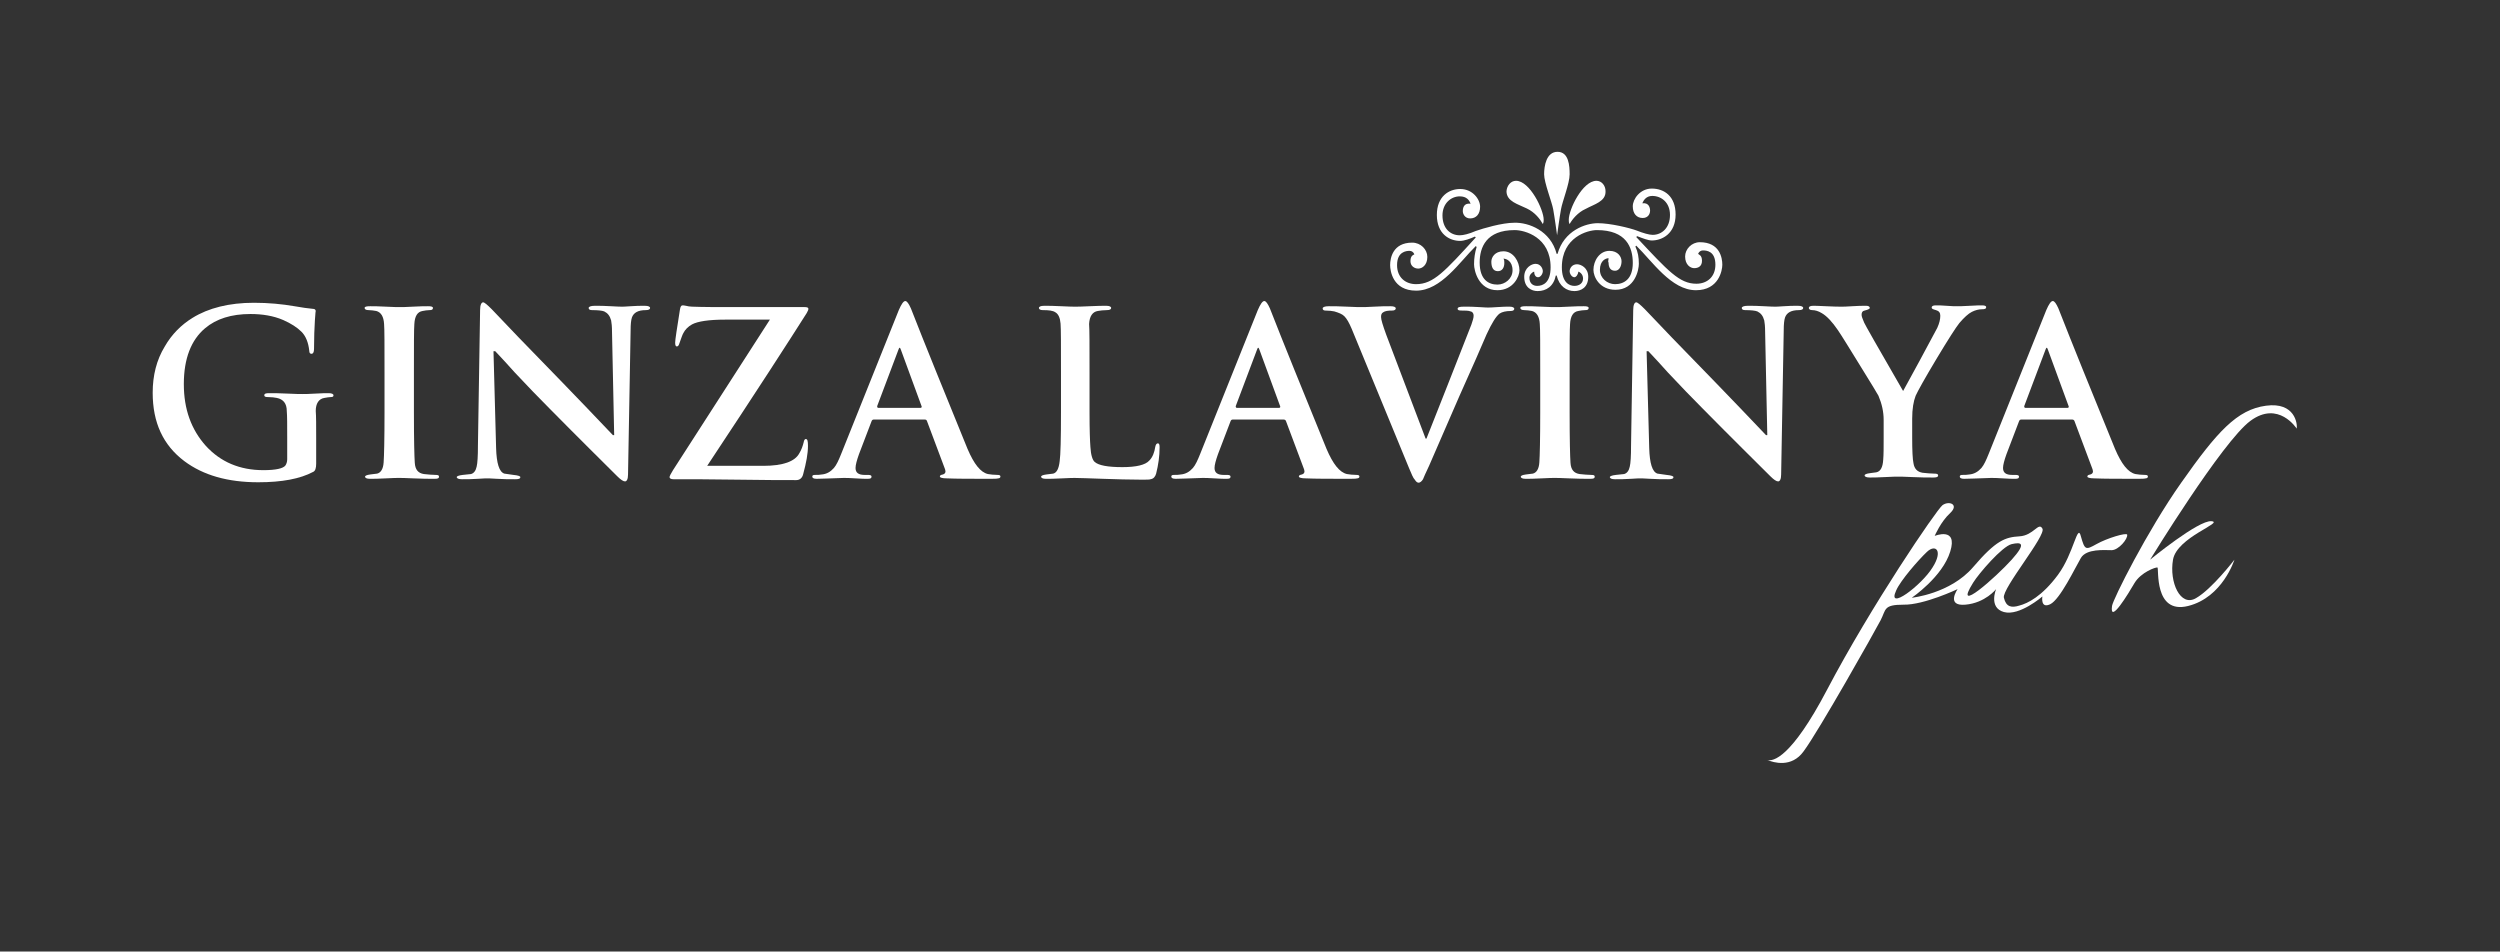 <?xml version="1.0" encoding="utf-8"?>
<!-- Generator: Adobe Illustrator 22.0.0, SVG Export Plug-In . SVG Version: 6.00 Build 0)  -->
<svg version="1.1" id="Layer_1" xmlns="http://www.w3.org/2000/svg" xmlns:xlink="http://www.w3.org/1999/xlink" x="0px" y="0px"
	 viewBox="0 0 578 220" style="enable-background:new 0 0 578 220;" xml:space="preserve">
<rect x="0" y="0" width="578" height="220" fill="#333333" stroke="none"/>
<style type="text/css">
	.st0{fill-rule:evenodd;clip-rule:evenodd;fill:#FFFFFF;}
	.st1{fill:#FFFFFF;}
</style>
<g>
	<path class="st0" d="M359.9,58.7h0.2c1.5-5.4,6.5-7.1,9.3-7.1c2.9,0,7.4,1.1,9,1.7c1.5,0.6,2.9,1,3.7,1c2.1,0,4-1.6,4-4.6
		c0-2.9-2-4.4-4.1-4.4c-1.4,0-2,1-2.3,1.7c1.5-0.2,1.8,1,1.8,1.7c0,0.8-0.5,1.7-1.7,1.7c-1.4,0-2.3-1-2.3-2.7c0-1.7,1.7-4.1,4.4-4.1
		c2.8,0,5.5,1.7,5.5,6c0,4.4-3.1,6-5.5,6c-0.8,0-2.1-0.5-3.4-1l-0.2,0.2c7.4,7.9,10,10.8,13.9,10.8c2.5,0,4.4-1.6,4.4-4.4
		c0-3.2-2.1-3.3-2.9-3.3c-0.5,0-0.9,0.3-1.1,0.8c0.2,0.2,0.9,0.3,0.9,1.6c0,1.3-0.9,1.7-1.8,1.7c-0.9,0-2.1-0.8-2.1-2.7
		c0-1.7,1.5-3.3,3.4-3.3c4.6,0,5.2,3.6,5.2,5.2c0,1.3-0.8,5.9-6.1,5.9c-5.7,0-10.1-6.7-13.8-10.3l-0.2,0.2c0.6,1.3,0.8,2.5,0.8,4
		c0,1.4-0.9,6-5.4,6c-3.7,0-5.1-3-5.1-4.6c0-2.1,1.4-4.4,3.7-4.4c2,0,2.8,1.4,2.8,2.4c0,1.1-0.5,2.2-1.5,2.2c-1.1,0-1.5-0.8-1.5-1.9
		c-0.2-0.2,0-0.6,0-1c-0.6,0-2,0.5-2,2.7c0,1.9,1.7,3.3,3.5,3.3c2,0,4.1-1.1,4.1-4.9c0-3.6-1.5-7.6-8.3-7.6c-2.1,0-8.1,1.6-8.1,8.6
		c0,3.5,1.7,4.3,2.9,4.3c1.1,0,2-0.6,2-1.7c0-0.8-0.5-1.4-1.1-1.6c0,0.6-0.5,1.3-0.9,1.3c-0.6,0-1.1-0.8-1.1-1.4
		c0-0.6,0.5-1.6,1.7-1.6c0.9,0,2.6,0.8,2.6,2.9c0,2.5-1.7,3.3-3.2,3.3c-1.8,0-3.5-1.1-4.1-3.6h-0.2c-0.5,2.5-2.2,3.6-4.2,3.6
		c-1.4,0-3.1-0.8-3.1-3.3c0-2.1,1.7-3,2.6-3c1.2,0,1.7,1.1,1.7,1.7c0,0.6-0.5,1.4-1.1,1.4c-0.6,0-0.9-0.6-0.9-1.3
		c-0.6,0.2-1.1,0.8-1.1,1.4c0,1.3,0.8,1.9,1.8,1.9c1.4,0,3.1-0.8,3.1-4.3c0-7-6-8.6-8.3-8.6c-6.6,0-8.1,4-8.1,7.5
		c0,4,2.1,5.1,4.1,5.1c1.8,0,3.5-1.4,3.5-3.3c0-2.2-1.5-2.7-2.1-2.7c0.2,0.3,0.2,0.6,0.2,1c0,1.1-0.5,1.9-1.5,1.9
		c-1.2,0-1.5-1.1-1.5-2.2c0-1,0.8-2.4,2.8-2.4c2.3,0,3.7,2.4,3.7,4.4c0,1.4-1.4,4.6-5.1,4.6c-4.4,0-5.4-4.6-5.4-6
		c0-1.4,0.2-2.7,0.6-4l-0.2-0.2c-3.7,3.6-8,10.3-13.8,10.3c-5.4,0-6-4.6-6-5.9c0-1.6,0.6-5.2,5.1-5.2c2,0,3.5,1.6,3.5,3.3
		c0,1.9-1.2,2.7-2.1,2.7c-0.9,0-1.8-0.6-1.8-1.7c0-1.3,0.6-1.4,0.9-1.6c-0.2-0.5-0.6-0.8-1.1-0.8c-0.8,0-2.9,0.2-2.9,3.3
		c0,2.9,2,4.4,4.4,4.4c4,0,6.6-2.9,13.8-10.8l-0.2-0.2c-1.1,0.5-2.5,1-3.4,1c-2.5,0-5.4-1.6-5.4-6c0-4.3,2.8-6,5.4-6
		c2.9,0,4.6,2.4,4.6,4.1c0,1.7-0.9,2.7-2.3,2.7c-1.2,0-1.7-1-1.7-1.7c0-0.8,0.3-1.9,1.8-1.7c-0.3-0.8-0.9-1.7-2.5-1.7
		c-2,0-4,1.6-4,4.4c0,3,1.8,4.6,4,4.6c0.8,0,2.1-0.3,3.7-1c1.7-0.6,6.1-1.9,8.9-1.9C353.4,51.4,358.5,53.3,359.9,58.7L359.9,58.7z
		 M350.5,41.8c3.2,0,6.4,6.7,6.4,9c0,0.3,0,0.6-0.2,1c-0.6-1.1-1.8-2.7-3.7-3.6c-2-1-4.7-1.6-4.7-4
		C348.4,42.9,349.3,41.8,350.5,41.8z M362.9,40.3c0,2.1-1.7,6.3-2,8.1c-0.3,1.6-0.9,6-0.9,6s-0.6-4.4-0.9-6
		c-0.3-1.7-2.1-6.2-2.1-8.1c0-1.9,0.5-5.2,3.1-5.2S362.9,38.3,362.9,40.3z M366.6,48.3c-1.8,0.8-3.1,2.4-3.7,3.5
		c-0.2-0.3-0.2-0.6-0.2-1c0-2.4,3.2-9,6.4-9c1.2,0,2.1,1.1,2.1,2.4C371.3,46.6,368.6,47.2,366.6,48.3z"/>
	<g>
		<path class="st1" d="M408.6,175.9c-0.3-0.1-0.5-0.2-0.5-0.2S408.3,175.8,408.6,175.9z"/>
		<path class="st1" d="M484.7,125.8c-2.5,1.4-2.7,1.4-3.6-1.8c-0.8-3.2-1.6,3.9-5.3,8.9c-3.7,5-7,6.6-8.9,7.1
			c-1.9,0.6-3.1,0.3-3.6-1.8c-0.5-2.1,9.9-14.5,8.9-16c-0.9-1.6-2,1.6-5.3,1.8c-3.3,0.2-5.4,0.9-10.7,7.1
			c-5.3,6.2-14.2,7.1-14.2,7.1s7.1-4.8,8.9-10.7c1.8-5.8-3.6-3.6-3.6-3.6s1.4-3.3,3.6-5.3c2.1-2-0.3-2.9-1.8-1.8
			c-1.4,1.1-16.4,23.1-26.7,42.7c-8.3,15.8-12.5,16.6-13.8,16.2c1.4,0.6,5.6,1.9,8.4-2c3.5-4.7,16.5-27.8,17.8-30.3
			c1.3-2.5,0.6-3.6,5.3-3.6c4.7,0.1,12.5-3.6,12.5-3.6s-2.8,4,1.8,3.6c4.6-0.4,7.1-3.6,7.1-3.6s-1.8,4.3,1.8,5.3
			c3.6,1,8.9-3.6,8.9-3.6s-0.5,2.9,1.8,1.8c2.3-1.1,5.8-8.5,7.1-10.7c1.3-2.2,5.5-1.8,7.1-1.8s3.8-2.6,3.6-3.6
			C491.6,123.1,487.2,124.4,484.7,125.8z M438.4,136.5c1-2.3,5.1-7,7.1-8.9c2-1.9,3.8-0.3,1.3,3.6
			C444.3,135.3,436.1,141.5,438.4,136.5z M456.2,134.7c1.3-2.1,6.7-8.4,8.9-8.9c2.2-0.5,3.5-0.3,0,3.6
			C461.6,133.3,451.3,142.5,456.2,134.7z"/>
	</g>
	<path class="st0" d="M488.3,140.1c0.2-1.5,8.1-17.3,16-28.5c8.3-11.8,12.9-16.9,19.6-17.8c6.7-0.9,7.3,4.2,7.1,5.3
		c0,0-4.2-6.6-10.7-1.8c-6.5,4.8-23.2,32.1-23.2,32.1s11.2-9.2,14.2-8.9c3,0.3-8,3.7-8.9,8.9c-0.9,5.2,1.7,11,5.3,8.9
		c3.7-2.1,8.9-8.9,8.9-8.9s-2.7,8.7-10.7,10.7s-6.7-8.8-7.1-8.9c-0.4-0.1-3.8,1.1-5.3,3.6C492.1,137.2,487.7,144.5,488.3,140.1z"/>
	<path class="st1" d="M73.1,101.4v5.8c0,1-0.2,1.7-0.7,1.9c-3,1.6-7.2,2.4-12.7,2.4c-7,0-12.7-1.6-17.1-4.9
		c-4.9-3.7-7.3-8.9-7.3-15.8c0-4,0.9-7.6,2.8-10.7c1.6-2.8,3.8-5,6.4-6.6C48.2,71.2,53,70,58.7,70c3.4,0,6.5,0.3,9.4,0.8
		c1.7,0.3,3.1,0.5,4.2,0.6c0.5,0,0.7,0.2,0.7,0.6c0-0.3-0.1,0.4-0.2,2.1c-0.1,1.7-0.2,3.9-0.2,6.6c0,0.7-0.2,1.1-0.6,1.1
		c-0.3,0-0.5-0.2-0.5-0.7c-0.2-1.9-0.8-3.4-1.8-4.4c-1-1-2.4-1.9-4.2-2.7c-2.3-1-4.9-1.4-7.6-1.4c-4.4,0-7.9,1.1-10.5,3.3
		c-3.2,2.7-4.9,7-4.9,12.9c0,5.8,1.7,10.5,5.1,14.3c3.4,3.7,7.8,5.6,13.3,5.6c2.9,0,4.6-0.4,5.1-1.1c0.2-0.3,0.4-0.8,0.4-1.4v-5
		c0-3,0-5.1-0.1-6.2c0-1.7-0.8-2.7-2.3-3c-0.5-0.1-1.2-0.2-2.1-0.2c-0.5,0-0.8-0.1-0.8-0.4c0-0.4,0.4-0.5,1.1-0.5c1,0,2.5,0,4.3,0.1
		c1.8,0.1,3,0.1,3.4,0.1c0.5,0,1.5,0,3-0.1c1.5-0.1,2.5-0.1,3.1-0.1c0.7,0,1.1,0.2,1.1,0.5c0,0.3-0.2,0.4-0.6,0.4
		c-0.4,0-0.9,0.1-1.5,0.2c-1.3,0.2-2,1.3-2,3C73.1,96.2,73.1,98.3,73.1,101.4z"/>
	<path class="st1" d="M88.9,95.4v-9.3c0-6.3,0-10.1-0.1-11.2c-0.1-1.7-0.7-2.7-1.8-3c-0.6-0.1-1.2-0.2-1.8-0.2
		c-0.6,0-0.9-0.2-0.9-0.5c0-0.3,0.4-0.4,1.3-0.4c0.7,0,1.9,0,3.6,0.1c1.7,0.1,2.8,0.1,3.3,0.1c0.4,0,1.4,0,3-0.1
		c1.6-0.1,2.8-0.1,3.5-0.1c0.7,0,1.1,0.1,1.1,0.4c0,0.4-0.3,0.5-0.8,0.5c-0.5,0-1.1,0.1-1.6,0.2c-1.2,0.2-1.8,1.2-1.9,3
		c-0.1,1.2-0.1,4.9-0.1,11.2v9.3c0,6.3,0.1,10.2,0.2,11.6c0.1,1.6,0.8,2.4,2.1,2.6c1,0.1,1.9,0.2,2.7,0.2c0.6,0,0.8,0.1,0.8,0.4
		c0,0.4-0.3,0.5-1,0.5c-1.3,0-3,0-4.9-0.1c-1.9-0.1-3-0.1-3.4-0.1s-1.3,0-3,0.1c-1.7,0.1-2.9,0.1-3.7,0.1c-0.7,0-1.1-0.2-1.1-0.5
		c0-0.2,0.4-0.4,1.2-0.5c0.5-0.1,1.1-0.1,1.6-0.2c0.8-0.2,1.4-1,1.5-2.6C88.8,105.4,88.9,101.6,88.9,95.4z"/>
	<path class="st1" d="M114.1,81.4l0.6,22.2c0.1,3.5,0.7,5.5,1.9,5.9c0.1,0,0.8,0.1,2.1,0.3c1.1,0.1,1.6,0.3,1.6,0.5
		c0,0.4-0.4,0.5-1.2,0.5c-1.3,0-2.7,0-4.2-0.1c-1.4-0.1-2.2-0.1-2.4-0.1c0,0-0.6,0-2,0.1c-1.4,0.1-2.6,0.1-3.7,0.1
		c-0.8,0-1.2-0.2-1.2-0.5c0-0.2,0.5-0.4,1.4-0.5c0.6-0.1,1.3-0.1,1.9-0.2c0.7-0.2,1.1-0.8,1.3-1.7c0.2-0.8,0.3-2.4,0.3-4.9l0.5-31.3
		c0-1.2,0.3-1.8,0.7-1.8c0.3,0,0.9,0.5,2,1.6c2.9,3.1,8.4,8.8,16.4,17c3.6,3.7,7.5,7.8,11.6,12.1h0.3l-0.5-23.8
		c0-1.3-0.1-2.2-0.2-2.7c-0.3-1.1-0.8-1.7-1.6-2.1c-0.5-0.2-1.5-0.3-2.8-0.3c-0.6,0-0.8-0.2-0.8-0.5c0-0.3,0.5-0.5,1.4-0.5
		c1.1,0,2.3,0,3.8,0.1c1.5,0.1,2.3,0.1,2.6,0.1c0,0,0.7,0,1.9-0.1c1.2-0.1,2.3-0.1,3.3-0.1c0.8,0,1.2,0.2,1.2,0.5
		c0,0.3-0.3,0.5-1,0.5c-1.8,0-2.8,0.6-3.2,1.7c-0.2,0.6-0.3,1.6-0.3,2.9l-0.6,33.4c0,1.1-0.3,1.6-0.7,1.6c-0.4,0-1-0.4-1.8-1.2
		c-3.4-3.4-8.6-8.5-15.6-15.6c-2.4-2.4-5.1-5.2-8.1-8.4c-1.5-1.7-3-3.3-4.5-4.9H114.1z"/>
	<path class="st1" d="M163.5,107.7h13c4.5,0,7.3-1,8.3-2.9c0.5-0.8,0.8-1.7,1-2.5c0.1-0.6,0.3-0.8,0.5-0.8c0.4,0,0.5,0.5,0.5,1.6
		c0,1.8-0.4,3.9-1.1,6.5c-0.2,0.9-0.8,1.4-1.6,1.4c-2.8,0-7.3,0-13.5-0.1c-6.2-0.1-11.2-0.1-14.9-0.1c-0.6,0-0.9-0.2-0.9-0.5
		c0-0.2,0.3-0.8,0.8-1.6l22.4-34.8h-10.4c-3.7,0-6.3,0.4-7.6,1.1c-0.9,0.5-1.6,1.2-2,2c-0.2,0.3-0.5,1.2-1,2.6
		c-0.1,0.3-0.3,0.5-0.5,0.5c-0.3,0-0.4-0.3-0.4-0.9c0-0.6,0.4-3.2,1.1-7.6c0.1-0.7,0.3-1,0.6-1c0.1,0,0.4,0,0.8,0.1
		c0.4,0.1,0.9,0.2,1.4,0.2c2.5,0.1,5.8,0.1,9.8,0.1H186c0.6,0,0.9,0.1,0.9,0.4c0,0.2-0.1,0.5-0.4,1
		C182.7,78.4,175.1,90.2,163.5,107.7z"/>
	<path class="st1" d="M213.8,97H202c-0.2,0-0.4,0.1-0.5,0.4l-2.9,7.6c-0.5,1.4-0.8,2.5-0.8,3.2c0,1.1,0.7,1.6,2.1,1.6h0.8
		c0.5,0,0.8,0.1,0.8,0.4c0,0.4-0.3,0.5-0.9,0.5c-0.6,0-1.5,0-2.8-0.1c-1.3-0.1-2.2-0.1-2.8-0.1c-3.1,0.1-5.2,0.2-6.2,0.2
		c-0.7,0-1-0.2-1-0.5c0-0.3,0.2-0.4,0.6-0.4c0.6,0,1.1,0,1.6-0.1c1.1-0.1,2-0.6,2.8-1.5c0.6-0.7,1.1-1.8,1.7-3.3l13.3-33.2
		c0.6-1.4,1.1-2.1,1.5-2.1c0.4,0,0.8,0.6,1.3,1.7c3.2,8.2,7.6,19,13.1,32.5c1.5,3.5,3,5.4,4.7,5.8c0.6,0.1,1.4,0.2,2.2,0.2
		c0.5,0,0.7,0.1,0.7,0.4c0,0.2-0.2,0.4-0.5,0.4c-0.4,0.1-1,0.1-1.9,0.1c-4.4,0-7.7,0-10-0.1c-1.1,0-1.6-0.2-1.6-0.4
		c0-0.3,0.2-0.4,0.7-0.5c0.6-0.2,0.7-0.6,0.5-1.2l-4.2-11.2C214.2,97.1,214.1,97,213.8,97z M203.1,94.3h9.7c0.2,0,0.3-0.1,0.3-0.3
		l-4.8-13.1c-0.1-0.3-0.2-0.5-0.3-0.5c-0.1,0-0.2,0.2-0.3,0.5l-4.9,13C202.8,94.2,202.9,94.3,203.1,94.3z"/>
	<path class="st1" d="M251.9,86.1v9.3c0,4,0.1,6.6,0.2,7.9c0.1,1.9,0.5,3.1,1,3.5c0.9,0.8,3,1.2,6.4,1.2c3.2,0,5.3-0.5,6.2-1.5
		c0.8-0.8,1.2-1.9,1.4-3.2c0.1-0.5,0.3-0.8,0.6-0.8c0.3,0,0.4,0.3,0.4,0.9c0,2.1-0.3,4.1-0.8,6.1c-0.2,0.7-0.6,1.2-1.3,1.3
		c-0.2,0.1-0.9,0.1-2.1,0.1c-2.8,0-5.8-0.1-8.9-0.2c-3.1-0.1-5.3-0.2-6.5-0.2c-0.3,0-1.3,0-3,0.1c-1.7,0.1-2.9,0.1-3.7,0.1
		c-0.7,0-1.1-0.2-1.1-0.5c0-0.2,0.4-0.4,1.2-0.5c0.5-0.1,1.1-0.1,1.6-0.2c0.8-0.2,1.3-1.1,1.5-2.9c0.2-1.4,0.3-5.1,0.3-11.3v-9.3
		c0-6.3,0-10.1-0.1-11.2c-0.1-1.3-0.5-2.2-1.2-2.6c-0.6-0.4-1.5-0.5-2.9-0.5c-0.6,0-0.9-0.2-0.9-0.5c0-0.3,0.4-0.5,1.2-0.5
		c0.9,0,2.3,0,4,0.1c1.8,0.1,2.8,0.1,3.2,0.1c0.4,0,1.5,0,3.3-0.1c1.9-0.1,3.1-0.1,3.9-0.1c0.7,0,1.1,0.2,1.1,0.5
		c0,0.3-0.3,0.5-1,0.5c-0.8,0-1.5,0.1-2.1,0.2c-1.2,0.2-1.9,1.2-2,3C251.9,76.1,251.9,79.8,251.9,86.1z"/>
	<path class="st1" d="M296.8,97H285c-0.2,0-0.4,0.1-0.5,0.4l-2.9,7.6c-0.5,1.4-0.8,2.5-0.8,3.2c0,1.1,0.7,1.6,2.1,1.6h0.8
		c0.5,0,0.8,0.1,0.8,0.4c0,0.4-0.3,0.5-0.9,0.5c-0.6,0-1.5,0-2.8-0.1s-2.2-0.1-2.8-0.1c-3.1,0.1-5.2,0.2-6.2,0.2c-0.7,0-1-0.2-1-0.5
		c0-0.3,0.2-0.4,0.6-0.4c0.6,0,1.1,0,1.6-0.1c1.1-0.1,2-0.6,2.8-1.5c0.6-0.7,1.1-1.8,1.7-3.3l13.3-33.2c0.6-1.4,1.1-2.1,1.5-2.1
		c0.4,0,0.8,0.6,1.3,1.7c3.2,8.2,7.6,19,13.1,32.5c1.5,3.5,3,5.4,4.7,5.8c0.6,0.1,1.4,0.2,2.2,0.2c0.5,0,0.7,0.1,0.7,0.4
		c0,0.2-0.2,0.4-0.5,0.4c-0.4,0.1-1,0.1-1.9,0.1c-4.4,0-7.7,0-10-0.1c-1.1,0-1.6-0.2-1.6-0.4c0-0.3,0.2-0.4,0.7-0.5
		c0.6-0.2,0.7-0.6,0.5-1.2l-4.2-11.2C297.2,97.1,297,97,296.8,97z M286,94.3h9.7c0.2,0,0.3-0.1,0.3-0.3l-4.8-13.1
		c-0.1-0.3-0.2-0.5-0.3-0.5c-0.1,0-0.2,0.2-0.3,0.5l-4.9,13C285.7,94.2,285.8,94.3,286,94.3z"/>
	<path class="st1" d="M325.8,108.3L312.5,76c-0.6-1.4-1.1-2.3-1.7-2.9c-0.5-0.5-1.3-0.8-2.3-1.1c-0.5-0.1-1.2-0.2-2.1-0.2
		c-0.4,0-0.6-0.2-0.6-0.5c0-0.3,0.5-0.5,1.4-0.5c1,0,2.4,0,4.2,0.1c1.8,0.1,2.9,0.1,3.5,0.1c0.3,0,1.2,0,2.8-0.1
		c1.5-0.1,2.8-0.1,3.8-0.1c0.8,0,1.2,0.2,1.2,0.5c0,0.3-0.3,0.5-0.8,0.5c-1,0-1.7,0.1-2.1,0.4c-0.4,0.2-0.5,0.6-0.5,1.1
		c0,0.6,0.4,1.9,1.2,4.1l9.1,24h0.2c3-7.6,6.5-16.4,10.4-26.4c0.3-0.9,0.5-1.5,0.5-2c0-0.5-0.2-0.9-0.7-1c-0.5-0.2-1.2-0.2-2.1-0.2
		c-0.6,0-0.9-0.1-0.9-0.4c0-0.4,0.5-0.5,1.5-0.5c1.1,0,2.2,0,3.5,0.1c1.3,0.1,2,0.1,2,0.1c0.2,0,1,0,2.2-0.1
		c1.2-0.1,2.2-0.1,2.8-0.1c0.7,0,1.1,0.2,1.1,0.5c0,0.3-0.3,0.5-0.8,0.5c-1.1,0-2,0.2-2.6,0.6c-0.8,0.6-1.8,2.2-3,4.8
		c-1.1,2.6-3.2,7.4-6.3,14.3l-7,16.1c-0.8,1.7-1.3,2.8-1.4,3.1c-0.3,0.5-0.7,0.8-1,0.8c-0.3,0-0.6-0.2-0.9-0.7
		C326.7,110.5,326.4,109.7,325.8,108.3z"/>
	<path class="st1" d="M356.1,95.4v-9.3c0-6.3,0-10.1-0.1-11.2c-0.1-1.7-0.7-2.7-1.8-3c-0.6-0.1-1.2-0.2-1.8-0.2
		c-0.6,0-0.9-0.2-0.9-0.5c0-0.3,0.4-0.4,1.3-0.4c0.7,0,1.9,0,3.6,0.1c1.7,0.1,2.8,0.1,3.3,0.1c0.4,0,1.4,0,3-0.1
		c1.6-0.1,2.8-0.1,3.5-0.1c0.7,0,1.1,0.1,1.1,0.4c0,0.4-0.3,0.5-0.8,0.5c-0.5,0-1.1,0.1-1.6,0.2c-1.2,0.2-1.8,1.2-1.9,3
		c-0.1,1.2-0.1,4.9-0.1,11.2v9.3c0,6.3,0.1,10.2,0.2,11.6c0.1,1.6,0.8,2.4,2.1,2.6c1,0.1,1.9,0.2,2.7,0.2c0.6,0,0.8,0.1,0.8,0.4
		c0,0.4-0.3,0.5-1,0.5c-1.3,0-3,0-4.9-0.1c-1.9-0.1-3-0.1-3.4-0.1c-0.3,0-1.3,0-3,0.1c-1.7,0.1-2.9,0.1-3.7,0.1
		c-0.7,0-1.1-0.2-1.1-0.5c0-0.2,0.4-0.4,1.2-0.5c0.5-0.1,1.1-0.1,1.6-0.2c0.8-0.2,1.4-1,1.5-2.6C356,105.4,356.1,101.6,356.1,95.4z"
		/>
	<path class="st1" d="M380.7,81.4l0.6,22.2c0.1,3.5,0.7,5.5,1.9,5.9c0.1,0,0.8,0.1,2.1,0.3c1.1,0.1,1.6,0.3,1.6,0.5
		c0,0.4-0.4,0.5-1.2,0.5c-1.3,0-2.7,0-4.2-0.1c-1.4-0.1-2.2-0.1-2.4-0.1c0,0-0.6,0-2,0.1c-1.4,0.1-2.6,0.1-3.7,0.1
		c-0.8,0-1.2-0.2-1.2-0.5c0-0.2,0.5-0.4,1.4-0.5c0.6-0.1,1.3-0.1,1.9-0.2c0.7-0.2,1.1-0.8,1.3-1.7c0.2-0.8,0.3-2.4,0.3-4.9l0.5-31.3
		c0-1.2,0.3-1.8,0.7-1.8c0.3,0,0.9,0.5,2,1.6c2.9,3.1,8.4,8.8,16.4,17c3.6,3.7,7.5,7.8,11.6,12.1h0.3l-0.5-23.8
		c0-1.3-0.1-2.2-0.2-2.7c-0.3-1.1-0.8-1.7-1.6-2.1c-0.5-0.2-1.5-0.3-2.8-0.3c-0.6,0-0.8-0.2-0.8-0.5c0-0.3,0.5-0.5,1.4-0.5
		c1.1,0,2.3,0,3.8,0.1c1.5,0.1,2.3,0.1,2.6,0.1c0,0,0.7,0,1.9-0.1c1.2-0.1,2.3-0.1,3.3-0.1c0.8,0,1.2,0.2,1.2,0.5
		c0,0.3-0.3,0.5-1,0.5c-1.8,0-2.8,0.6-3.2,1.7c-0.2,0.6-0.3,1.6-0.3,2.9l-0.6,33.4c0,1.1-0.3,1.6-0.7,1.6c-0.4,0-1-0.4-1.8-1.2
		c-3.4-3.4-8.6-8.5-15.6-15.6c-2.4-2.4-5.1-5.2-8.1-8.4c-1.5-1.7-3-3.3-4.5-4.9H380.7z"/>
	<path class="st1" d="M435.5,101.4v-4.3c0-1.9-0.4-3.7-1.2-5.6c-0.2-0.4-1.6-2.7-4.2-6.9c-2.6-4.2-4.3-7-5.2-8.3
		c-1.3-1.9-2.5-3.2-3.7-3.9c-0.8-0.5-1.6-0.7-2.2-0.7c-0.5,0-0.8-0.2-0.8-0.5c0-0.3,0.3-0.5,1-0.5c0.2,0,1.3,0,3,0.1
		c1.8,0.1,3,0.1,3.6,0.1c0.3,0,1.1,0,2.4-0.1c1.3-0.1,2.4-0.1,3.3-0.1c0.5,0,0.8,0.2,0.8,0.5c0,0.2-0.4,0.4-1.2,0.6
		c-0.5,0.1-0.7,0.4-0.7,1c0,0.3,0.2,0.9,0.6,1.8c0.1,0.3,3.1,5.6,9,15.8c2.4-4.3,5-9.2,7.9-14.6c0.5-1.1,0.7-2,0.7-2.8
		c0-0.7-0.3-1.1-1-1.3c-0.7-0.2-1-0.3-1-0.6c0-0.3,0.3-0.5,0.9-0.5c0.6,0,1.5,0,2.6,0.1c1.1,0.1,1.9,0.1,2.4,0.1
		c0.4,0,1.3,0,2.9-0.1c1.5-0.1,2.5-0.1,2.8-0.1c0.6,0,1,0.1,1,0.4c0,0.4-0.3,0.5-1,0.5c-0.7,0-1.5,0.2-2.3,0.6
		c-0.8,0.4-1.8,1.3-2.9,2.6c-0.8,1-2.6,3.8-5.3,8.3c-2.7,4.5-4.3,7.4-4.8,8.5c-0.5,1.3-0.8,3-0.8,5.3v4.3c0,3.1,0.1,5.1,0.3,6
		c0.2,1.3,0.9,2,2.1,2.2c1,0.1,1.9,0.2,2.7,0.2c0.6,0,0.9,0.1,0.9,0.4c0,0.4-0.4,0.5-1.1,0.5c-1.3,0-2.9,0-4.8-0.1
		c-1.9-0.1-3-0.1-3.3-0.1c-0.4,0-1.4,0-3.1,0.1c-1.7,0.1-2.8,0.1-3.5,0.1c-0.8,0-1.2-0.2-1.2-0.5c0-0.2,0.4-0.4,1.2-0.5
		c0.5-0.1,1-0.1,1.5-0.2c1-0.2,1.5-1.2,1.6-2.9C435.5,105.2,435.5,103.4,435.5,101.4z"/>
	<path class="st1" d="M479.1,97h-11.8c-0.2,0-0.4,0.1-0.5,0.4l-2.9,7.6c-0.5,1.4-0.8,2.5-0.8,3.2c0,1.1,0.7,1.6,2.1,1.6h0.8
		c0.5,0,0.8,0.1,0.8,0.4c0,0.4-0.3,0.5-0.9,0.5c-0.6,0-1.5,0-2.8-0.1c-1.3-0.1-2.2-0.1-2.8-0.1c-3.1,0.1-5.2,0.2-6.2,0.2
		c-0.7,0-1-0.2-1-0.5c0-0.3,0.2-0.4,0.6-0.4c0.6,0,1.1,0,1.6-0.1c1.1-0.1,2-0.6,2.8-1.5c0.6-0.7,1.1-1.8,1.7-3.3l13.3-33.2
		c0.6-1.4,1.1-2.1,1.5-2.1c0.4,0,0.8,0.6,1.3,1.7c3.2,8.2,7.6,19,13.1,32.5c1.5,3.5,3,5.4,4.7,5.8c0.6,0.1,1.4,0.2,2.2,0.2
		c0.5,0,0.7,0.1,0.7,0.4c0,0.2-0.2,0.4-0.5,0.4c-0.4,0.1-1,0.1-1.9,0.1c-4.4,0-7.7,0-10-0.1c-1.1,0-1.6-0.2-1.6-0.4
		c0-0.3,0.2-0.4,0.7-0.5c0.6-0.2,0.7-0.6,0.5-1.2l-4.2-11.2C479.5,97.1,479.3,97,479.1,97z M468.3,94.3h9.7c0.2,0,0.3-0.1,0.3-0.3
		l-4.8-13.1c-0.1-0.3-0.2-0.5-0.3-0.5c-0.1,0-0.2,0.2-0.3,0.5l-4.9,13C468,94.2,468.1,94.3,468.3,94.3z"/>
</g>
</svg>

